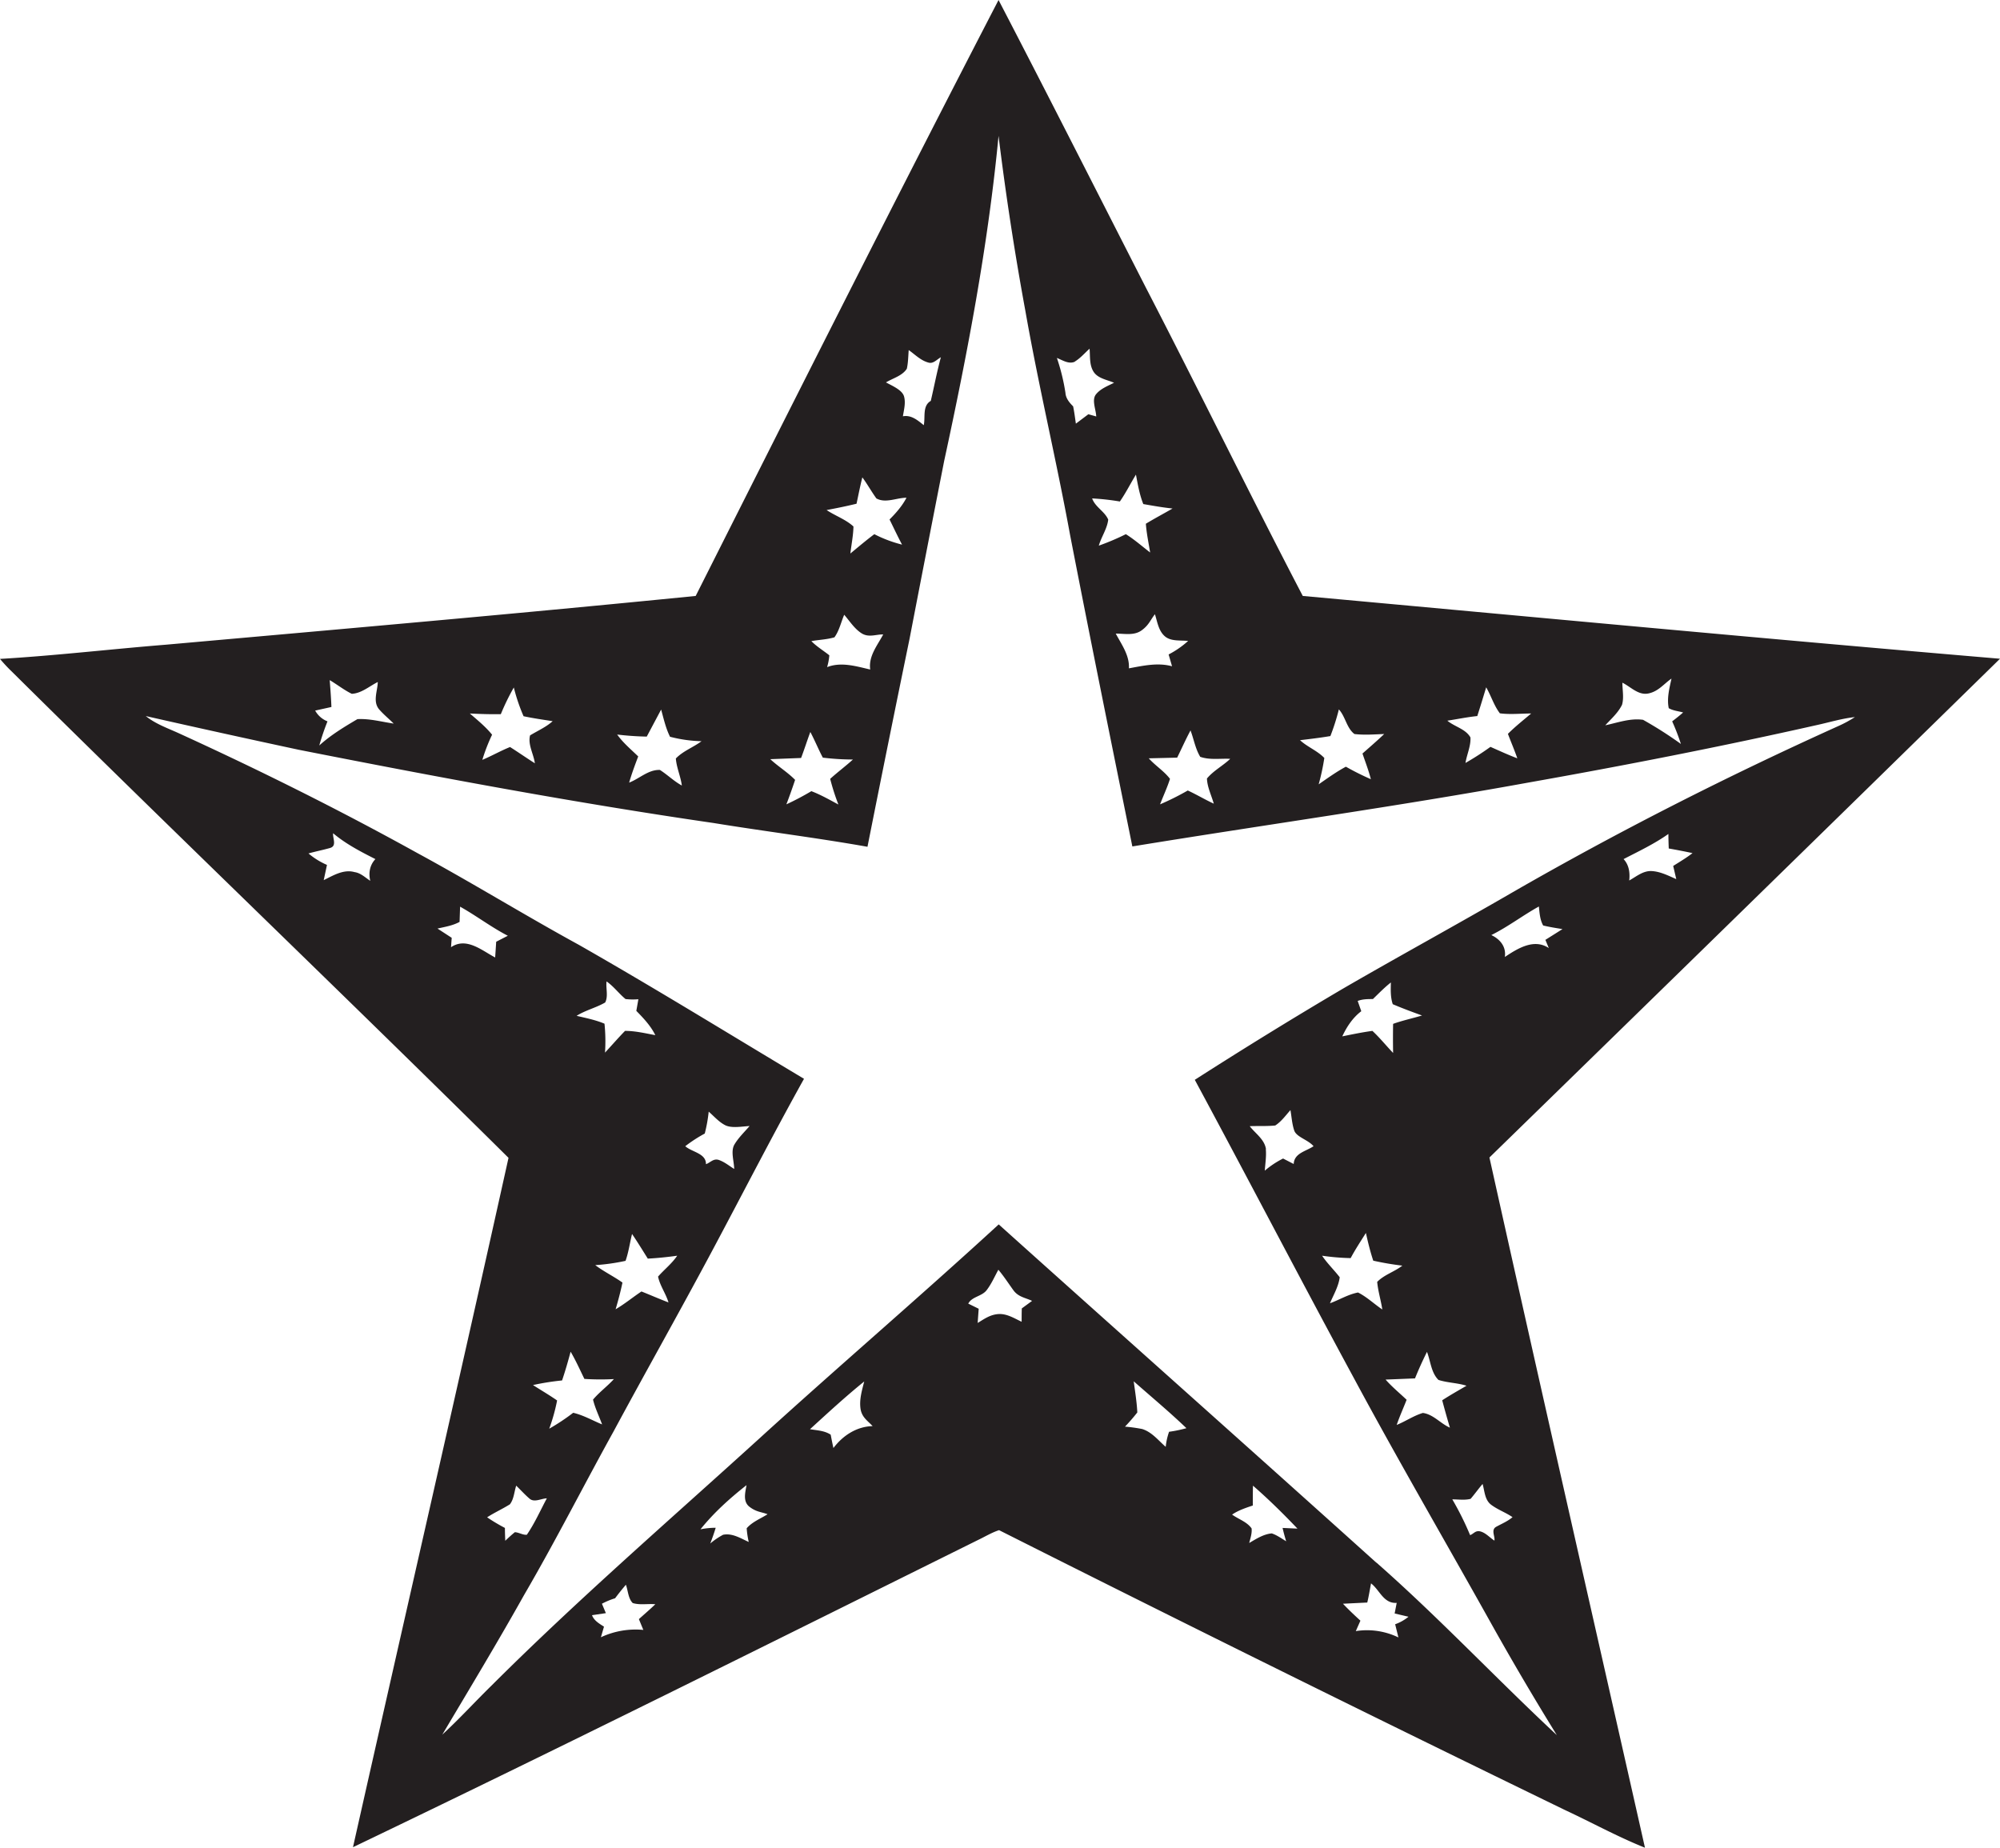 <svg id="Layer_1" data-name="Layer 1" xmlns="http://www.w3.org/2000/svg" viewBox="0 0 1168.9 1080"><title>biseeise_Independence_flat_black_logo_White_background_142123a2-89f3-4f76-b424-fa0167bdcf29</title><path d="M1168.9,385c-135.9-11.5-271.7-24.3-407.5-36.7-31.2-59.8-60.8-120.5-91.8-180.4-28.6-56-57-112.1-86-167.9-59.9,115.7-118.4,232-177,348.3-103.2,10.3-206.4,19.3-309.7,28.5-32.3,2.6-64.6,6.4-96.9,8.3,2.1,2.5,4.4,5,6.8,7.3C103.1,487.8,201,581.4,297.2,676.7c-29.8,134.4-60.7,268.6-90.9,402.9C328.7,1020.9,450.1,960.3,571.7,900c4-1.9,7.9-4.3,12.2-5.7q164.7,82.9,330.6,163.5c15.7,7.3,30.9,15.7,46.9,22.1-30.3-134.4-61-268.8-90.9-403.4Q1019.8,531,1168.9,385ZM905.2,554.1c-8.7-5.8-18.3.3-25.7,5.2,0.9-6-2.8-10.4-7.9-12.8,9.7-4.8,18.4-11.5,27.8-16.7,0.4,3.8.6,7.7,2.5,11.1,3.7,0.9,7.5,1.5,11.3,2.1l-10,6.3Zm74.5-40.3c-4.6-2-9.2-4.4-14.3-4.7s-9,3.2-13.2,5.5c0.5-4.5-.1-9.1-3.3-12.5,8.9-4.6,18-8.9,26.2-14.7,0,2.8.1,5.7,0.2,8.5,4.6,0.8,9.2,1.7,13.9,2.7-3.6,2.8-7.5,5.1-11.3,7.5ZM948,411.9c1.2-4.2.2-8.6,0.2-12.9,4.9,2.4,9.3,7.5,15.2,6.3s9.1-5.7,13.5-8.7c-1.2,5.6-2.8,11.5-1.6,17.3,2.6,1.5,5.6,1.7,8.4,2.5-2,1.8-4.2,3.5-6.4,5.2a124,124,0,0,1,5.1,13.2,231.4,231.4,0,0,0-22.1-14.1c-7.5-1.1-14.9,1.7-22.1,3.2C941.7,420.1,945.7,416.6,948,411.9Zm-84.6,6.6c1.8-5.6,3.5-11.2,5.2-16.8,2.9,5,4.5,10.6,8,15.2,6.1,0.8,12.2.1,18.3,0.1-4.6,3.9-9.3,7.6-13.6,11.9,1.8,4.8,3.8,9.4,5.5,14.3-5.3-2-10.5-4.4-15.7-6.7a165,165,0,0,1-14.6,9.4c0.8-5,3.2-9.9,2.9-14.9-2.8-5-9.2-6.2-13.5-9.8C851.8,420.3,857.5,419.1,863.4,418.5Zm-85.9,11.8a128.7,128.7,0,0,0,5-15.7c3.9,4.3,4.5,10.9,9.1,14.4,5.8,0.7,11.6.2,17.4,0-4.1,3.9-8.5,7.7-12.7,11.4,1.7,5,3.6,9.9,4.9,15a156.7,156.7,0,0,1-14.6-7.3c-5.6,3-10.7,6.7-15.9,10.3A130.9,130.9,0,0,0,774,443c-4.1-4.3-9.9-6.4-14.2-10.4C765.7,431.9,771.6,431.2,777.5,430.2Zm-76.1,12c5.6,2,11.7.9,17.6,1.2-4.3,4.1-9.8,6.9-13.6,11.5,0.2,5.1,2.6,9.8,4,14.7-5.2-2.4-10-5.3-15.2-7.7a155.7,155.7,0,0,1-16.2,8.1c1.9-5,4.2-9.8,5.8-14.9-3.5-4.6-8.6-7.7-12.4-12l16.6-.4c2.6-5.3,5-10.7,7.8-15.9C697.7,431.9,698.6,437.5,701.4,442.2ZM683,382.5l2,6.9c-8.4-2.3-16.9-.3-25.2,1.2,0.4-7.6-4.3-13.9-7.7-20.3,5,0,10.6,1.3,15-1.8s5.3-6.3,7.9-9.5c1.4,4.3,2,9.4,5.6,12.7s9.1,2.4,13.8,2.9A53.6,53.6,0,0,1,683,382.5ZM663.9,277.4c1.1,5.8,2.1,11.7,4.3,17.2,5.7,1,11.3,2,17.1,2.6-5.2,3-10.5,5.8-15.6,8.9,0.4,5.7,1.6,11.2,2.5,16.8-4.7-3.6-9.2-7.6-14.2-10.7a140.5,140.5,0,0,1-15.8,6.7c1.5-5.2,4.9-9.9,5.5-15.2-2-4.8-7.6-7.3-9.4-12.4a141.9,141.9,0,0,1,16.2,1.8C658,288.1,660.7,282.6,663.9,277.4Zm-35.7-66.1c3.3-2,5.8-5,8.6-7.5,0.4,4.5-.2,9.4,2.3,13.4s7.8,4.7,12,6.5c-3.7,1.9-7.8,3.4-10.5,6.7s-0.1,8.7.1,13l-4.6-1.3-7.3,5.5c-0.5-3.4-.9-6.7-1.6-10.1-2.2-2.2-4.3-4.7-4.5-7.9a118.9,118.9,0,0,0-5-20.4C621,210.5,624.6,213,628.2,211.4ZM530,215.5c0.8-3.6.8-7.3,1.1-10.9,3.7,2.6,7,6.1,11.5,7.3,2.9,0.9,5-1.9,7.3-3.1-2.3,8.4-3.9,17-5.9,25.5-5,2.9-3.1,9.4-4.1,14.2-3.6-2.9-7.3-6.1-12.2-5.2,0.6-3.8,1.7-7.7.7-11.5s-6.7-6.2-10.6-8.3C521.9,221,527.3,219.7,530,215.5Zm-29.4,78.9c1.1-5.1,2.1-10.3,3.4-15.4,2.9,3.9,5.3,8.3,8.2,12.3,5.4,3,11.8-.4,17.6-0.4-2.5,4.8-6.1,8.9-9.9,12.7,2.4,4.9,4.7,9.8,7.3,14.7a74.8,74.8,0,0,1-16.2-6.1c-4.8,3.6-9.4,7.5-14,11.3,0.6-5.3,1.7-10.5,1.8-15.8-4.6-4.2-10.6-6.2-15.7-9.6C489,297,494.9,295.8,500.6,294.4Zm-13,78.2c2.9-3.9,3.9-8.9,5.8-13.3,3.2,3.7,5.9,8.1,10.1,10.8s8.5,0.6,12.7.7c-3.4,6.4-8.7,12.7-7.6,20.5-8.3-1.9-16.9-4.6-25.2-1.4a33.3,33.3,0,0,0,1.3-6.9c-3.5-2.8-7.4-5.1-10.5-8.3C478.6,373.9,483.2,373.8,487.6,372.5Zm-19.4,70.4c1.9-5,3.5-10.1,5.4-15.2,2.6,4.9,4.7,10.1,7.3,15a146.9,146.9,0,0,0,17.6,1.1c-4.3,3.9-9,7.4-13.3,11.3a128.9,128.9,0,0,0,4.8,15c-5.2-2.8-10.3-5.7-15.8-7.8a161,161,0,0,1-14.6,7.7c1.8-4.7,3.5-9.5,5.1-14.3-4.4-4.5-9.9-7.8-14.5-12.1Zm-90.2-12.5,8.4-15.8c1.5,5.4,2.7,10.9,5.2,15.9a79.9,79.9,0,0,0,18.4,2.6c-4.8,3.6-10.8,5.7-15,10.1,0.4,5.4,2.8,10.4,3.5,15.8-4.6-2.5-8.4-6.3-12.8-9.1-6.7-.3-12,5.1-18,7.4,1.5-5.2,3.4-10.3,5.3-15.3-4.2-4.1-8.8-7.9-12.3-12.8A170,170,0,0,0,377.9,430.5Zm-85.3-13.1a134.9,134.9,0,0,1,7.6-15.6,106.2,106.2,0,0,0,5.7,16.8c5.6,1.2,11.3,2,17,2.9-3.9,3.5-8.8,5.6-13.2,8.3-1.4,5.4,2.1,10.9,2.8,16.3-4.9-3.1-9.6-6.4-14.5-9.5-5.5,2.2-10.7,5.2-16.2,7.5a104.8,104.8,0,0,1,5.7-14.7c-3.8-4.7-8.5-8.5-13-12.4C280.5,417.3,286.6,417.5,292.6,417.4Zm-100-19.9c4.4,2.6,8.4,5.8,12.9,8,5.7-.3,10.2-4.4,15.2-6.9-0.1,5.2-3.1,11.4.8,16,2.6,3,5.7,5.5,8.5,8.3-7-1-14-3-21.2-2.6-7.8,4.6-15.6,9.3-22.3,15.4a145.2,145.2,0,0,1,4.8-14.1,14.1,14.1,0,0,1-7.2-6.3l9.5-2.1C193.5,408,193.1,402.8,192.7,397.5Zm23.7,117.3c-2.9-1.9-5.6-4.6-9.2-5.1-6.4-1.8-12.5,2-18,4.7l1.9-8.9a43,43,0,0,1-10.8-6.7c4.2-1.2,8.4-2,12.6-3.2s1.4-5.8,1.8-8.6c7.5,6.3,16,10.7,24.7,15.1C216.1,505.6,215.3,510.2,216.4,514.8ZM290,550.4c-0.2,3.1-.4,6.2-0.6,9.2-7.8-4.1-16.8-12.1-25.8-6l0.4-5.5-8.3-5.4c4.3-1,8.9-1.7,12.9-3.9,0.1-3,.2-5.9.3-8.9,9.5,5.3,18.2,12,27.9,17ZM298,879.2c2.4-3.1,2.5-7.3,3.7-10.9,2.6,2.5,5,5.2,7.8,7.6s6.8-.1,10.1-0.2c-3.8,7.1-7.1,14.6-11.7,21.3-2.4.2-4.6-1.4-7-1.5-2,1.6-3.8,3.3-5.6,5-0.1-2.5-.2-5-0.2-7.5a106.3,106.3,0,0,1-10.4-6.2C289,884,293.7,881.9,298,879.2Zm56.5-305.6c4.2,2.9,7.2,7.1,11.1,10.3a38,38,0,0,0,7.5.1l-1.2,6.8c4.2,4.3,8.4,8.7,11.1,14.2-5.9-1.1-11.7-2.5-17.7-2.5-4,4.1-7.8,8.5-11.7,12.7a101,101,0,0,0-.3-16.9c-5.2-2.2-10.8-3.3-16.3-4.6,5.2-3.3,11.4-4.7,16.7-7.8C355.6,582.2,354,577.6,354.5,573.6Zm36.2,187.6c-5.3-2-10.5-4.3-15.8-6.4-5.1,3.4-9.8,7.3-15.1,10.4,1.5-5.1,2.9-10.3,4-15.6-5.2-3.7-10.9-6.4-15.9-10.2a118,118,0,0,0,17.7-2.5c1.8-5.1,2.5-10.5,3.8-15.7,3.2,4.7,6.2,9.6,9.2,14.4,5.7-.3,11.5-0.9,17.2-1.7-3.1,4.6-7.5,8-11.2,12.2C385.7,751.4,389.1,755.9,390.7,761.2Zm-49.2,44.7a145.4,145.4,0,0,0,17.3.1c-3.8,4.2-8.5,7.6-12.2,12,1.2,5,3.5,9.6,5.3,14.5-5.6-2.3-10.9-5.4-16.9-6.8A123.2,123.2,0,0,1,321,835a108.8,108.8,0,0,0,4.6-16.5c-4.6-3.2-9.4-6-14.1-9a149.8,149.8,0,0,1,17-2.7c1.9-5.6,3.5-11.2,5-16.8C336.5,795.1,338.9,800.5,341.5,805.8ZM376,952.6a47.8,47.8,0,0,0-24.8,4.3l1.8-6.2c-2.8-1.8-5.8-3.5-7-6.7l8.1-1.2-2.3-5.5a44.1,44.1,0,0,1,7.7-3.2c2-2.7,4.1-5.3,6.3-7.9,1.3,3.5,1.3,8,4,10.7,4.2,1.3,8.9.3,13.2,0.7-3.1,3-6.4,5.8-9.6,8.7Zm60.4-59.4a51.2,51.2,0,0,0,1.2,8c-4.7-2.1-9.6-5.3-15-4.2a42.6,42.6,0,0,0-7.5,5.1q1.8-4.6,3.2-9.2a46.7,46.7,0,0,0-8.9.9c7.8-9.7,17.1-18.1,26.9-25.8-0.7,4.2-2.3,9.6,1.8,12.7s6.9,2.9,10.5,4.3C444.5,887.6,439.7,889.4,436.4,893.2Zm50.7-46.9c-0.6-2.6-1.1-5.2-1.6-7.8-3.6-2.4-8-2.5-12.1-3.2,10.4-9.5,20.8-19.1,31.7-27.9-1.3,5.1-2.9,10.4-2.2,15.7s4.3,7.3,7.1,10.4C500.7,833.7,492.6,839,487.1,846.3Zm110.1-81.6c-0.1,2.6-.1,5.2-0.1,7.8-4.3-2-8.6-4.8-13.5-4.5s-8.4,2.9-12.2,5.2c0.2-2.8.4-5.6,0.6-8.3l-6.1-3c2.1-4.1,7.9-4.2,10.7-7.8s4.7-8,6.9-12c3.2,3.8,5.9,8,8.8,12s7.2,4.4,10.9,6.2Zm86.1,72a38.2,38.2,0,0,0-2,8.9c-4.3-3.7-8-8.6-13.7-10.4a88.2,88.2,0,0,0-10.1-1.4,109,109,0,0,0,7.2-8.3c-0.3-6.1-1.3-12.2-2.1-18.2,10.3,9.1,20.9,17.9,30.8,27.4A78,78,0,0,1,683.3,836.8Zm68.4,64.1c-2.8-1.7-5.4-3.6-8.4-4.6-4.8.4-9.1,3.2-13.2,5.6,0.7-2.8,1.7-5.6,1.4-8.5-2.7-3.9-7.7-5.4-11.4-8.1,3.7-2.5,7.9-3.9,12.1-5.3,0-3.9,0-7.7.1-11.6,9.1,7.9,17.7,16.4,26,25.1l-8.7-.4C750.2,895.6,750.9,898.2,751.7,900.8ZM817.3,957a42.1,42.1,0,0,0-24.9-3.7l2.7-6.1c-3.5-3.2-6.9-6.4-10.2-9.9l14.2-.7c0.9-3.7,1.5-7.5,2.2-11.2,5.1,3.9,7.3,11.9,15,11.4l-1.2,6.2,8.1,1.9a26.4,26.4,0,0,1-7.8,4.4Zm-12.9-43.7c-73.4-66.1-147.2-131.7-220.7-197.7-46.2,42.4-93.9,83.2-140.2,125.4-52.5,47.7-106.2,94.2-156.4,144.3-9.6,9.4-18.7,19.4-28.6,28.5,16.1-27.1,32.4-54.1,47.8-81.6,18.3-31.4,34.7-63.8,52.3-95.6,18.8-34.9,38.3-69.4,57-104.4s35.6-68.1,54.3-101.7c-43.8-26.2-87.2-53-131.6-78.3-31.8-17.4-62.6-36.4-94.5-53.7-45.5-25.2-92.1-48.4-139.4-70-6.6-3-13.5-5.4-19.2-10q44.6,10.1,89.4,19.7C255.2,454.1,335.8,469.2,417,481c30,4.9,60.1,8.6,90,13.9q12.1-60.9,24.6-121.6,10-51.9,20.2-103.8c13.6-62.8,25.7-126.1,31.8-190.1q6.3,51.4,15.7,102.4c7.7,43.8,18.1,87.1,26.1,130.8,11.8,60.8,24.1,121.4,36.4,182.1,77.1-12.6,154.4-23.3,231.3-37.3,56.4-10,112.7-21,168.6-33.6,7.4-1.6,14.8-3.9,22.4-4.7a71.2,71.2,0,0,1-9.8,5.3c-64.9,29.3-128.4,61.5-190.1,97-33.1,19.2-66.7,37.5-99.8,56.7-29,17.1-57.7,34.8-86.1,53,31.2,57.9,61.5,116.2,92.8,174,26.5,49.3,54.7,97.6,81.9,146.4q17.8,31.7,36.9,62.6C874.3,980.9,841,945.4,804.5,913.3ZM429.1,683.2c-2.9-1.8-5.5-4-8.8-5.2s-5.1,1.5-7.7,2.4c0.1-6.4-8.2-7-12.1-10.5a83.7,83.7,0,0,1,11.4-7.4,87.7,87.7,0,0,0,2.3-12.8c3.1,2.7,5.9,6,9.6,7.9s9.5,0.8,14.3.5c-3,3.5-6.4,6.7-8.8,10.7S429,678.4,429.1,683.2ZM847.4,834.4c-5.5-2.4-9.7-7.8-15.8-8.6-5.4,1.6-10.1,4.9-15.3,7,1.7-5,3.9-9.8,5.8-14.7-4.1-3.9-8.5-7.5-12.3-11.8l17.2-.7q3.2-7.9,7-15.5c2.1,5.4,2.4,12.1,6.7,16.4,5.3,1.7,11.1,1.7,16.4,3.4-4.8,2.8-9.6,5.5-14.2,8.5C844.3,823.7,845.8,829,847.4,834.4Zm-39.4-69c-4.8-3.2-9.1-7.4-14.3-10-5.8,1.1-10.9,4.3-16.4,6.3,2.1-5,5-9.8,5.7-15.2-3.3-4.3-7.3-8.1-10.3-12.6a134.9,134.9,0,0,0,16.7,1.4c2.7-5.1,5.9-9.9,8.9-14.7,1.2,5.4,2.5,10.8,4.3,16.2a166.4,166.4,0,0,0,17,2.9c-4.6,3.6-10.6,5.3-14.7,9.5C805.4,754.7,807.1,760,807.9,765.4ZM793.5,585c2.9-1.1,5.9-1.1,8.9-1.1,3.4-3.3,6.8-6.8,10.5-9.7-0.1,4.2-.3,8.6,1.1,12.7,5.6,2.4,11.3,4.5,17.1,6.6-5.6,1.7-11.4,2.9-16.9,4.9-0.1,5.7-.1,11.3,0,17-4.1-4.3-7.8-8.9-12.1-12.9-5.9.8-11.7,2-17.6,3.2,2.6-5.6,6.1-10.9,11.1-14.7Zm-53.6,86.6c-0.9-5.8-6.2-9.1-9.5-13.4,4.9-.2,9.9.1,14.9-0.4,3.6-2.3,6.1-5.9,8.9-9,0.7,4,.9,8,2.2,11.9s8.1,5.4,11.3,9.2c-4.4,3-11.3,4-11.6,10.4l-6.2-3.2a52.9,52.9,0,0,0-10.7,7.1C739.5,679.9,740.2,675.7,739.8,671.6ZM871.3,879.3c3.9,3,8.6,4.6,12.7,7.4-2.8,2.4-6.2,3.8-9.5,5.6s-0.6,5.6-1.1,8.1c-2.7-1.7-4.9-4.4-8-5.3s-4.1,1.4-6.2,2.1a173,173,0,0,0-10.4-20.9c3.6,0,7.2.6,10.7-.3,2.4-2.8,4.6-5.9,7-8.7C867.7,871.4,867.7,876.4,871.3,879.3Z" fill="#231f20"/></svg>